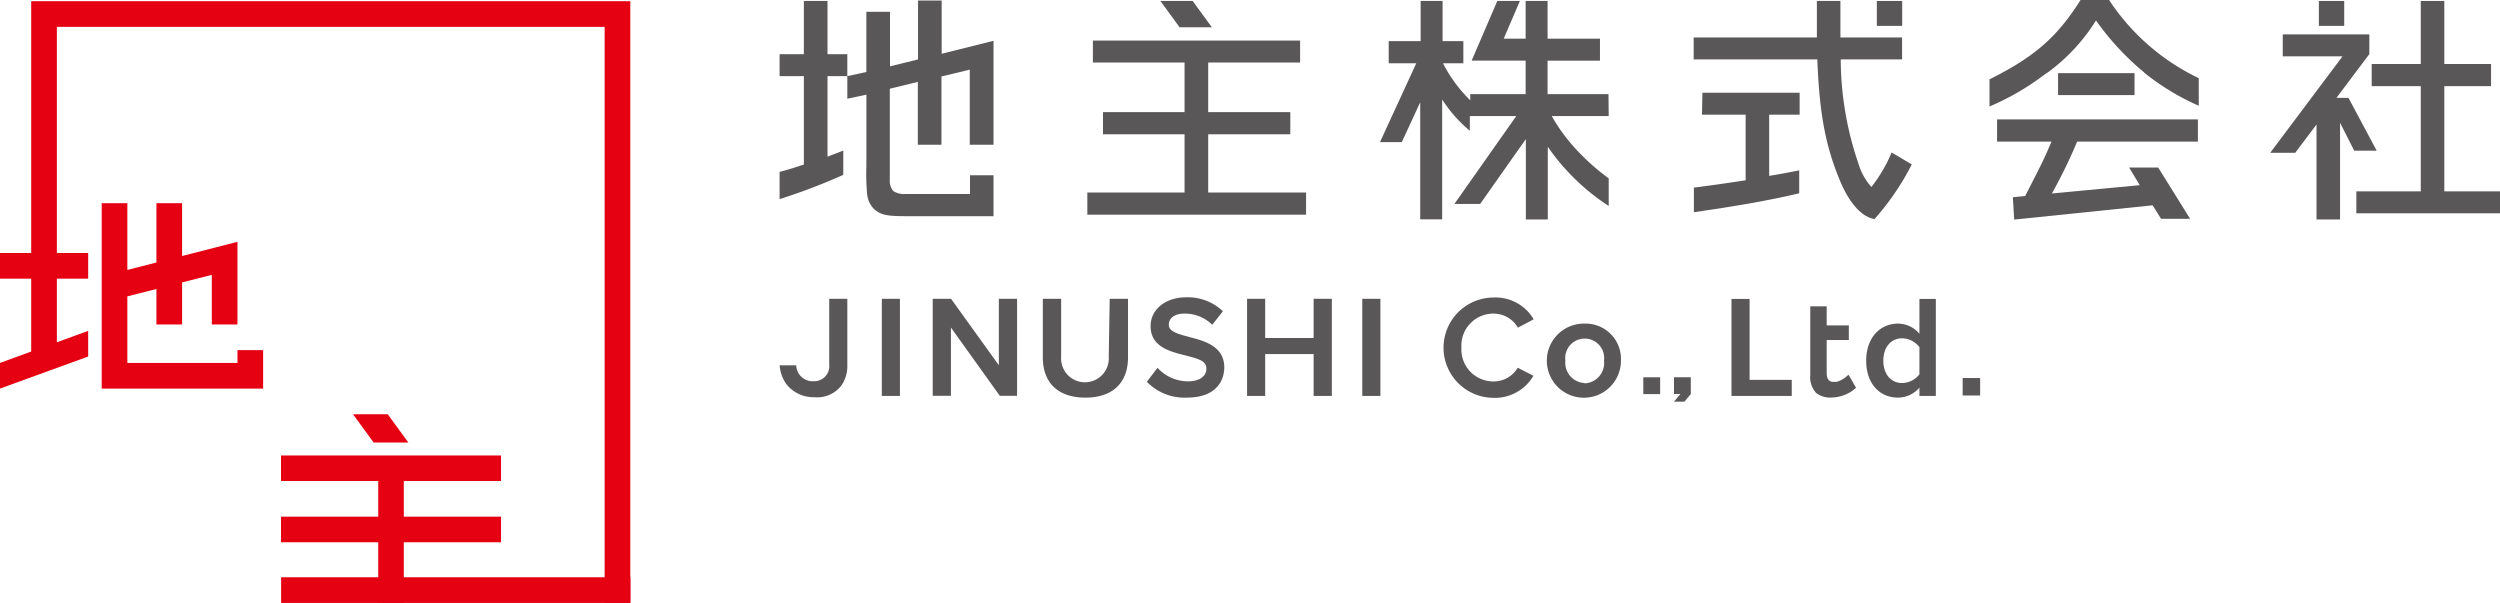 <svg xmlns="http://www.w3.org/2000/svg" width="234.77" height="56.62" viewBox="0 0 234.77 56.62"><rect width="32.8" height="2.41" transform="translate(26.4 54.21)" fill="#e50012"/><path d="M26.39,45.17h9.13v3.35H26.39v2.4h9.13v5.69h2.4V50.92h9.13v-2.4H37.92V45.17h9.13v-2.4H26.39Z" fill="#e50012"/><path d="M56.78.11H2.93V2.52h0V23.76H0v2.41H2.93v6.84L0,34.08v2.41l8.28-3.01V31.07L5.34,32.14V26.17H8.28V23.76H5.34V2.52H56.78V56.61h2.41V.11H56.78Z" fill="#e50012"/><path d="M22.3,34.08H11.96V27.83l2.73-.69v3.33H17.1V26.52l2.79-.71v4.66H22.3V22.71l-5.2,1.33V19.08H14.69v5.57l-2.73.7V19.08H9.55V36.49H24.71V32.88H22.3Z" fill="#e50012"/><path d="M36.41,38.9H33.15l1.94,2.66h3.26Z" fill="#e50012"/><path d="M142.52,34.54a2.6,2.6,0,0,1-2.28,1.28,3,3,0,0,1-3-3.19,3,3,0,0,1,3-3.18,2.63,2.63,0,0,1,2.28,1.28v.05L144,30v-.06a4.15,4.15,0,0,0-3.73-2,4.71,4.71,0,0,0,0,9.42A4.18,4.18,0,0,0,144,35.29h0l-1.46-.75Z" fill="#595757"/><path d="M148.8,30.39a3.48,3.48,0,1,0,3.42,3.47,3.32,3.32,0,0,0-3.42-3.47m0,5.58a1.91,1.91,0,0,1-1.8-2.11,1.83,1.83,0,1,1,3.63,0A1.91,1.91,0,0,1,148.8,36" fill="#595757"/><path d="M164.3,28.07h-1.7v9.11h5.66V35.67H164.3Z" fill="#595757"/><path d="M180.25,31.34a2.65,2.65,0,0,0-2-.95c-1.77,0-3,1.4-3,3.48s1.19,3.47,3,3.47a2.67,2.67,0,0,0,2-.94v.78h1.54V28.07h-1.54Zm0,1.26v2.55a2.12,2.12,0,0,1-1.62.82c-1.06,0-1.77-.84-1.77-2.1s.71-2.1,1.77-2.1a2.09,2.09,0,0,1,1.62.83" fill="#595757"/><rect width="1.64" height="1.64" transform="translate(184.31 35.5)" fill="#595757"/><rect width="1.58" height="1.58" transform="translate(154.32 35.43)" fill="#595757"/><path d="M157.2,35.43V37h.6l-.6.72h.98l.6-.72V35.43Z" fill="#595757"/><path d="M173.59,35.19l-.13.11a2.45,2.45,0,0,1-1,.56h-.29c-.43,0-.63-.28-.63-.87V31.93h2.08V30.56h-2.08V28.77H170v6.45a2.19,2.19,0,0,0,.55,1.68,2.1,2.1,0,0,0,1.44.43h0a3.47,3.47,0,0,0,2.21-.83l.1-.08Z" fill="#595757"/><rect width="1.7" height="9.12" transform="translate(82.81 28.06)" fill="#595757"/><path d="M93.8,34.3l-4.49-6.24H87.59v9.11H89.3V30.76l4.59,6.41h1.62V28.06H93.8Z" fill="#595757"/><path d="M104.12,33.51a2.24,2.24,0,1,1-4.47,0V28.06H97.93v5.51c0,2.39,1.45,3.77,4,3.77s4-1.38,4-3.79V28.06h-1.72Z" fill="#595757"/><path d="M123.36,31.74h-4.55V28.06h-1.7v9.12h1.7V33.25h4.55v3.93h1.71V28.06h-1.71Z" fill="#595757"/><rect width="1.7" height="9.12" transform="translate(127.93 28.06)" fill="#595757"/><path d="M111.7,31.65h0c-1-.27-1.94-.49-1.94-1.14s.56-1.06,1.46-1.06a3.64,3.64,0,0,1,2.62,1.05l1-1.27a4.77,4.77,0,0,0-3.45-1.31c-1.94,0-3.34,1.14-3.34,2.7,0,1.95,1.81,2.39,3.24,2.75s2,.56,2,1.28c0,.53-.45,1.16-1.74,1.16a3.86,3.86,0,0,1-2.85-1.27l-1,1.31a4.91,4.91,0,0,0,3.73,1.49c3.29,0,3.54-2.18,3.54-2.84,0-2-1.9-2.5-3.29-2.85" fill="#595757"/><path d="M76.44,35.8a1.55,1.55,0,0,1-1.67-1.49H73.21A3.67,3.67,0,0,0,73.79,36a3.24,3.24,0,0,0,2.67,1.3A2.86,2.86,0,0,0,79,36.22a3.2,3.2,0,0,0,.57-1.95V28.06h-1.7v6.18a1.41,1.41,0,0,1-1.43,1.56" fill="#595757"/><path d="M229.54,17.97V8.09h4.39V6.01h-4.39V.09h-2.21V6.01h-4.61V8.09h4.61v9.88h-6.05v2.06h13.49V17.97Z" fill="#595757"/><path d="M223.19,14.15l-2.65-4.96h-1.13l3.09-4.11V3.23h-8.13V5.29h5.61l-6.79,9.06h2.35l2-2.66v8.92h2.21V11.53l1.33,2.62Z" fill="#595757"/><rect width="2.38" height="2.34" transform="translate(217.76 0.09)" fill="#595757"/><path d="M198.06,0h-2.68c-2.19,3.48-4.33,5.35-8.55,7.45V10A24,24,0,0,0,192,7l.4-.27a17.5,17.5,0,0,0,4.43-4.81,24.91,24.91,0,0,0,4.44,4.81l.31.27a22.83,22.83,0,0,0,4.9,2.93V7.34A20.83,20.83,0,0,1,198.06,0" fill="#595757"/><rect width="7.18" height="2.06" transform="translate(193.27 6.87)" fill="#595757"/><path d="M187.54,13.3h5.11c-.9,2.15-1.51,3.2-2.47,5.11l-1.16.11.13,2.1,13-1.34.79,1.27h2.73l-3-4.82h-2.73l1,1.66-8.25.78a48.328,48.328,0,0,0,2.37-4.87H206.4V11.21H187.54Z" fill="#595757"/><path d="M159.83,10.77h4.1v6.16c-2.11.31-2.38.37-4.86.69v2.31c4.11-.6,6.83-1.06,9.89-1.78V16c-.81.17-1.46.28-2.82.52V10.77H169V8.71h-9.13Z" fill="#595757"/><rect width="2.38" height="2.34" transform="translate(176.25 0.09)" fill="#595757"/><path d="M177.64,14.32a14,14,0,0,1-1.9,3.24,5.74,5.74,0,0,1-1.22-2.2,30.53,30.53,0,0,1-1.66-9.78h5.76V3.52h-5.79V.09h-2.21V3.52H159.05V5.58h11.61c.2,5.1.76,8.11,2.15,11.44.88,2.09,2.05,3.37,3.22,3.55a24.11,24.11,0,0,0,3.5-5.13Z" fill="#595757"/><path d="M151.05,8.84h-5.72V5.7h4.92V3.63h-4.92V.09h-2.06V3.63h-2.06L142.73.09h-2.12l-2.41,5.6h5.07V8.84h-5.2v.58a13.24,13.24,0,0,1-2.56-3.48h1.91V3.86h-1.95V.09h-2.06V3.86h-3V5.94H133l-3.41,7.41h2.05l1.73-3.75v11h2.06V9.34a12.91,12.91,0,0,0,2.6,2.94V10.9h4.36l-5.81,8.25H139l4.29-6.09v7.55h2.06V13.78a20.45,20.45,0,0,0,5.72,5.56V16.75a20.821,20.821,0,0,1-2.8-2.45,16.88,16.88,0,0,1-2.55-3.4h5.35Z" fill="#595757"/><path d="M113.46,18.08V12.61h7.71V10.53h-7.71V5.87h8.63V3.81H102.63V5.87h8.61v4.66h-7.66v2.08h7.66v5.47h-9.13v2.08h20.54V18.08Z" fill="#595757"/><path d="M112,.09h-3.03l1.8,2.47h3.03Z" fill="#595757"/><path d="M88.43,5.05v-5H86.21V5.58l-2.63.65V1.11H81.36V6.76l-1.79.39V5.09H77.71v-5H75.49v5H73.21V7.15h2.28v8.3c-1.06.35-1.32.44-2.28.69V18.7l.22-.07a56.52,56.52,0,0,0,5.76-2.21V14.14l-1.48.57V7.15h1.86V9.27l1.79-.38v6.73a20.53,20.53,0,0,0,.07,2.61A2.36,2.36,0,0,0,82,19.55c.62.6,1.15.75,3,.75h8.3V16.46H91.09v1.76H85a1.82,1.82,0,0,1-1.11-.28,1.41,1.41,0,0,1-.33-1c0-.3,0-8.61,0-8.61l2.63-.64v5.9h2.22V7.18l2.66-.64v7.05H93.3V3.83Z" fill="#595757"/></svg>